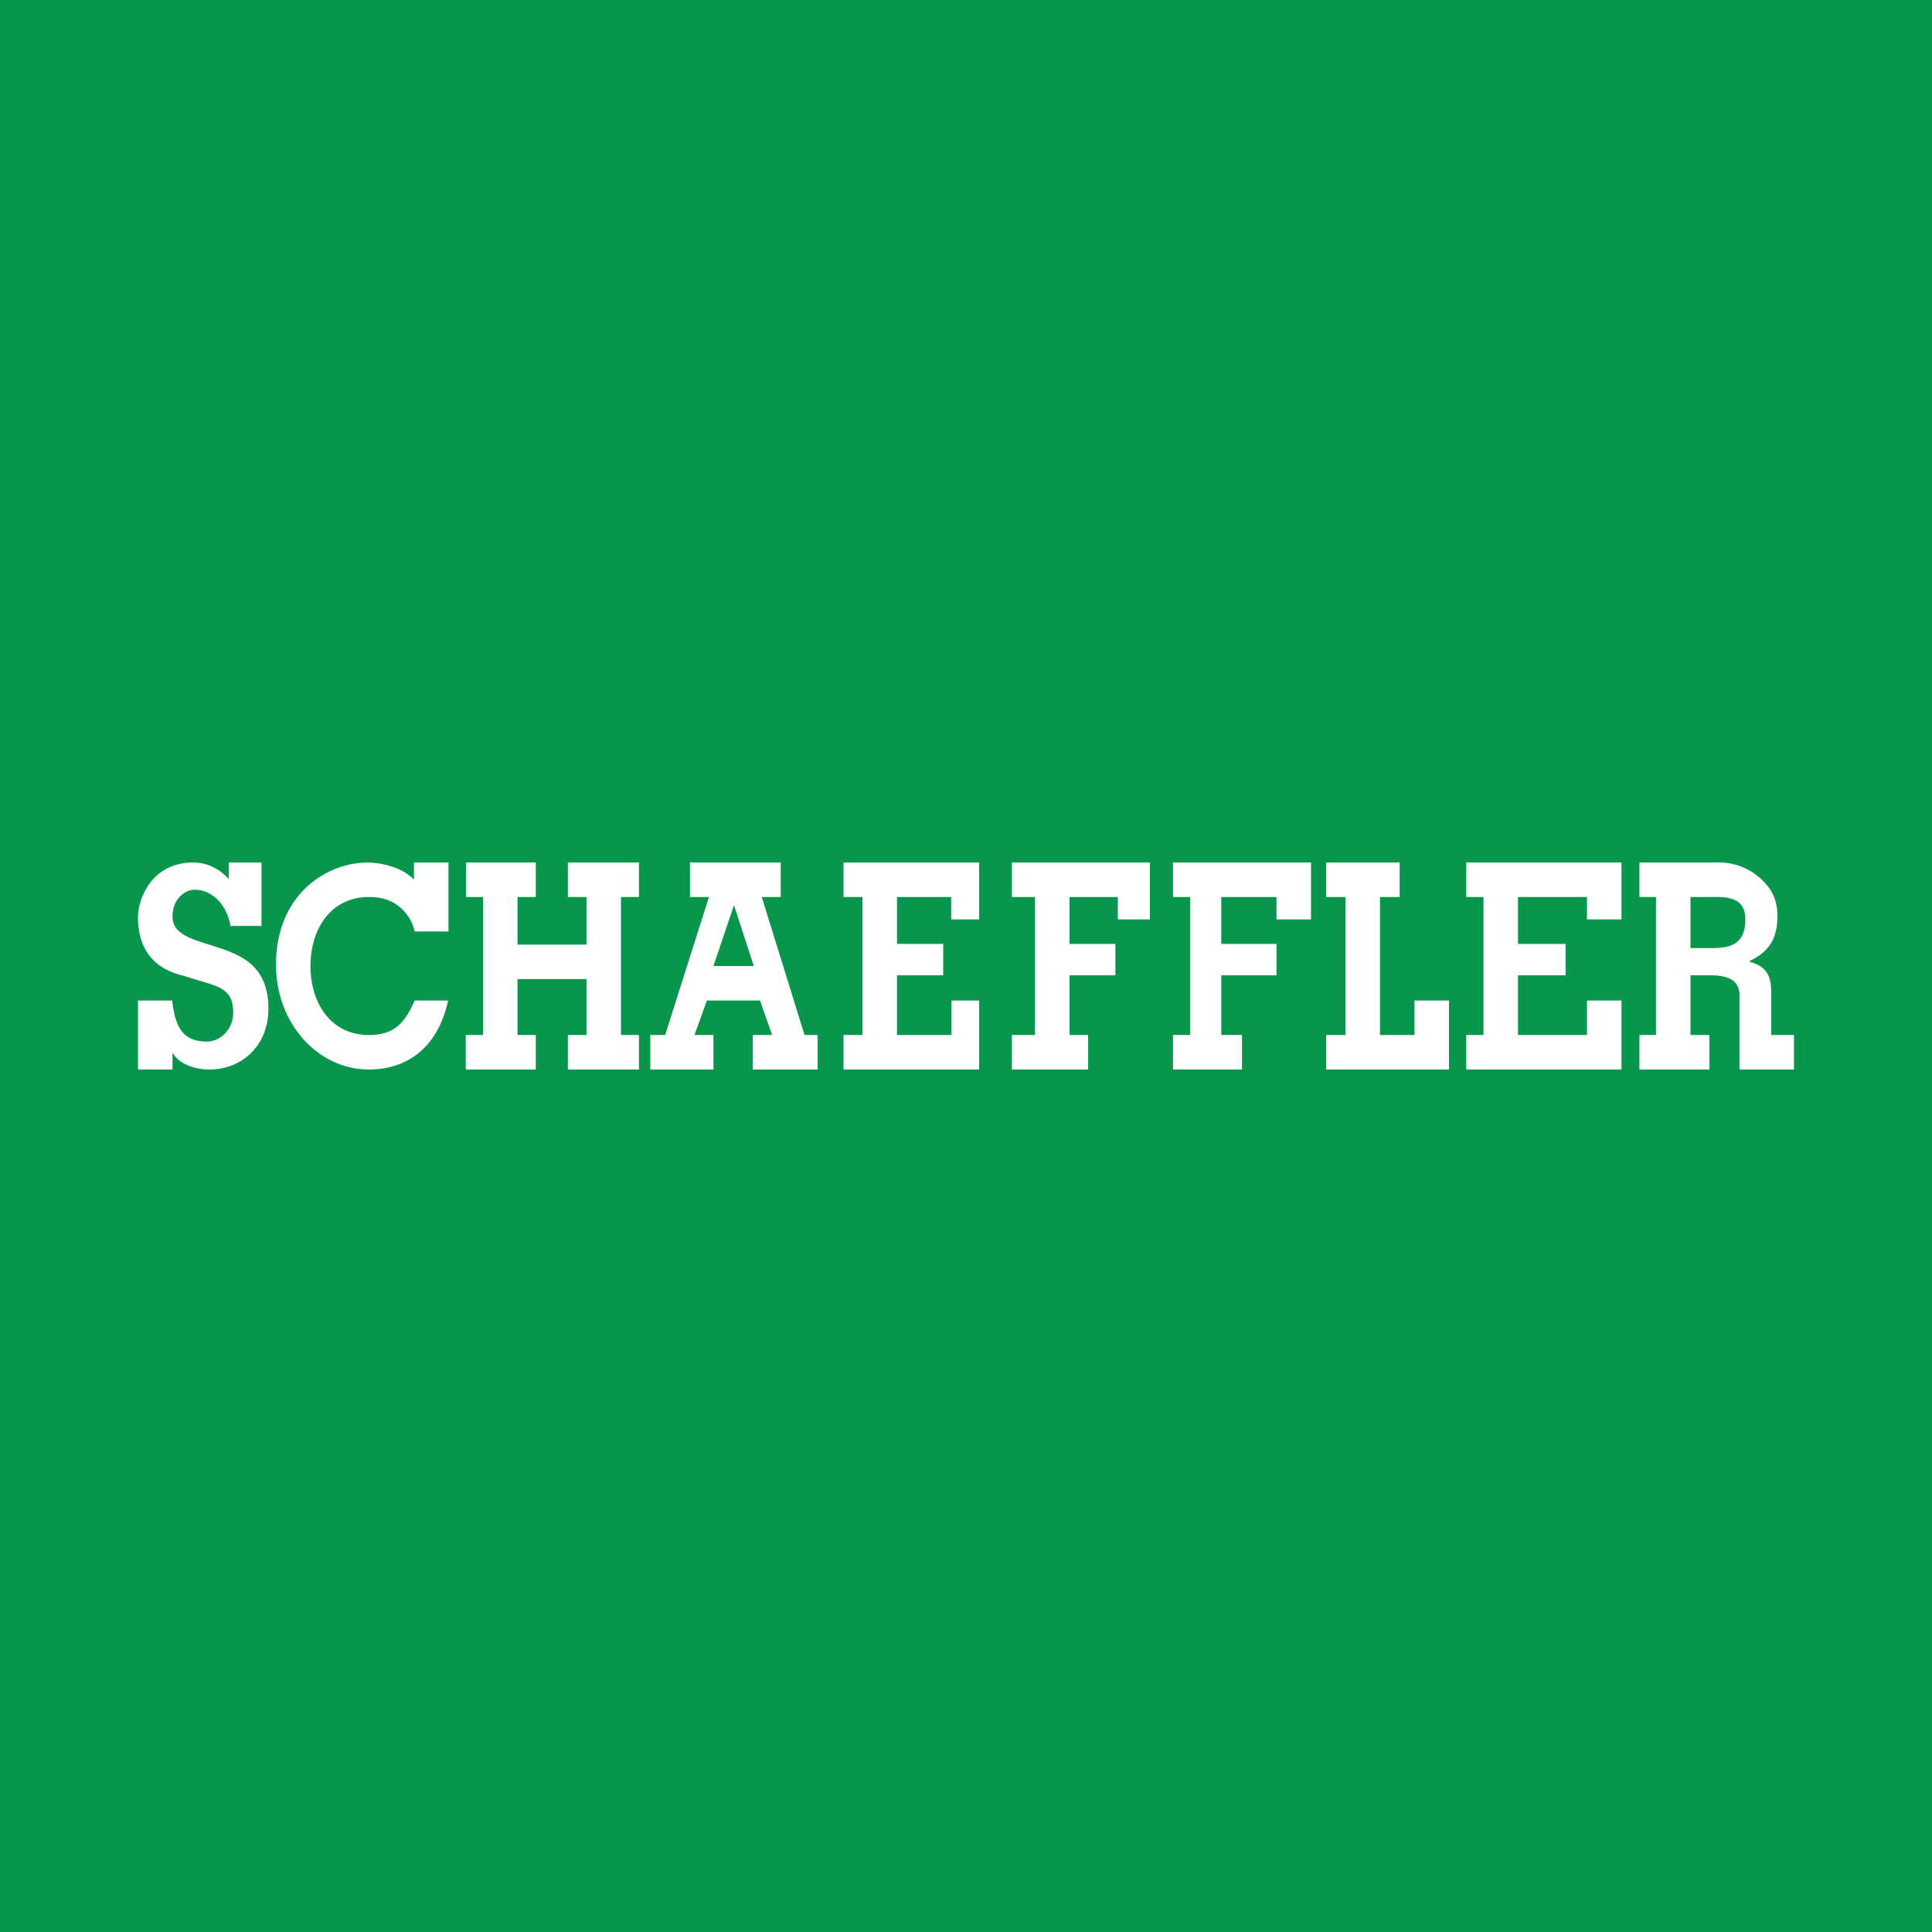 <!-- by TradingView --><svg width="56" height="56" viewBox="0 0 56 56" xmlns="http://www.w3.org/2000/svg"><path fill="#08954C" d="M0 0h56v56H0z"/><path d="M5.6 25C4.4 25 4 26.05 4 26.58c0 1.49 1.17 1.65 1.38 1.72.85.29 1.38.27 1.38 1.05 0 .48-.36.84-.77.84-.7 0-.91-.43-1-1.19H4v2h1v-.5c.15.31.6.5 1.07.5.93 0 1.71-.68 1.71-1.76 0-1.24-.78-1.55-1.47-1.78-.7-.23-1.31-.35-1.31-.9 0-.49.35-.77.64-.77.28 0 .5.12.69.31.17.18.3.44.35.74h.9V25h-.95v.48C6.36 25.18 6 25 5.6 25Zm5.07 0C9.45 25 8 25.94 8 27.96 8 29.67 9.22 31 10.69 31c1.11 0 2-.63 2.3-2h-.97c-.28.63-.57 1-1.33 1C9.6 30 9 29.09 9 28c0-1.11.62-2 1.69-2 .29 0 .59.06.83.24.24.17.43.44.5.76H13v-2h-1v.5c-.41-.44-1.16-.5-1.33-.5Zm2.84 0v1H14v4h-.5v1h2.03v-1H15v-1.62h2V30h-.54v1h2.06v-1H18v-4h.52v-1h-2.06v1H17v1.38h-2V26h.53v-1H13.5ZM20 25v1h.55l-1.27 4h-.43v1h1.83v-1h-.55l.36-1h1.54l.35 1h-.56v1h1.88v-1h-.38l-1.24-4h.55v-1H20Zm4.45 0v1H25v4h-.55v1h3.93v-2h-.8v1H26v-1.73h1.34v-.91H26V26h1.57v.65h.81V25h-3.93Zm4.88 0v1H30v4h-.67v1h2.21v-1H31v-1.73h1.33v-.91H31V26h1.4v.65h.93V25h-4ZM34 25v1h.5v4H34v1h2v-1h-.6v-1.73H37v-.91h-1.6V26H37v.65h1V25h-4Zm4.44 0v1H39v4h-.56v1H42v-2h-1v1h-1v-4h.57v-1h-2.13Zm4.06 0v1h.5v4h-.5v1H47v-2h-1v1h-2v-1.73h1.38v-.91H44V26h2v.65h1V25h-4.5Zm5.02 0v1H48v4h-.48v1h2.03v-1H49v-1.73h.54c.37 0 .88.04.88.58V31H52v-1h-.66v-1.22c0-.35-.04-.75-.62-.9v-.03c.53-.25.8-.62.8-1.29 0-.08.01-.45-.22-.79a1.81 1.81 0 0 0-1.58-.77h-2.2ZM49 26h.48c.48 0 1.11-.06 1.11.65 0 .77-.5.83-1 .83H49V26Zm-27.73.25h.01l.57 1.75h-1.17l.59-1.75Z" fill="#fff"/></svg>